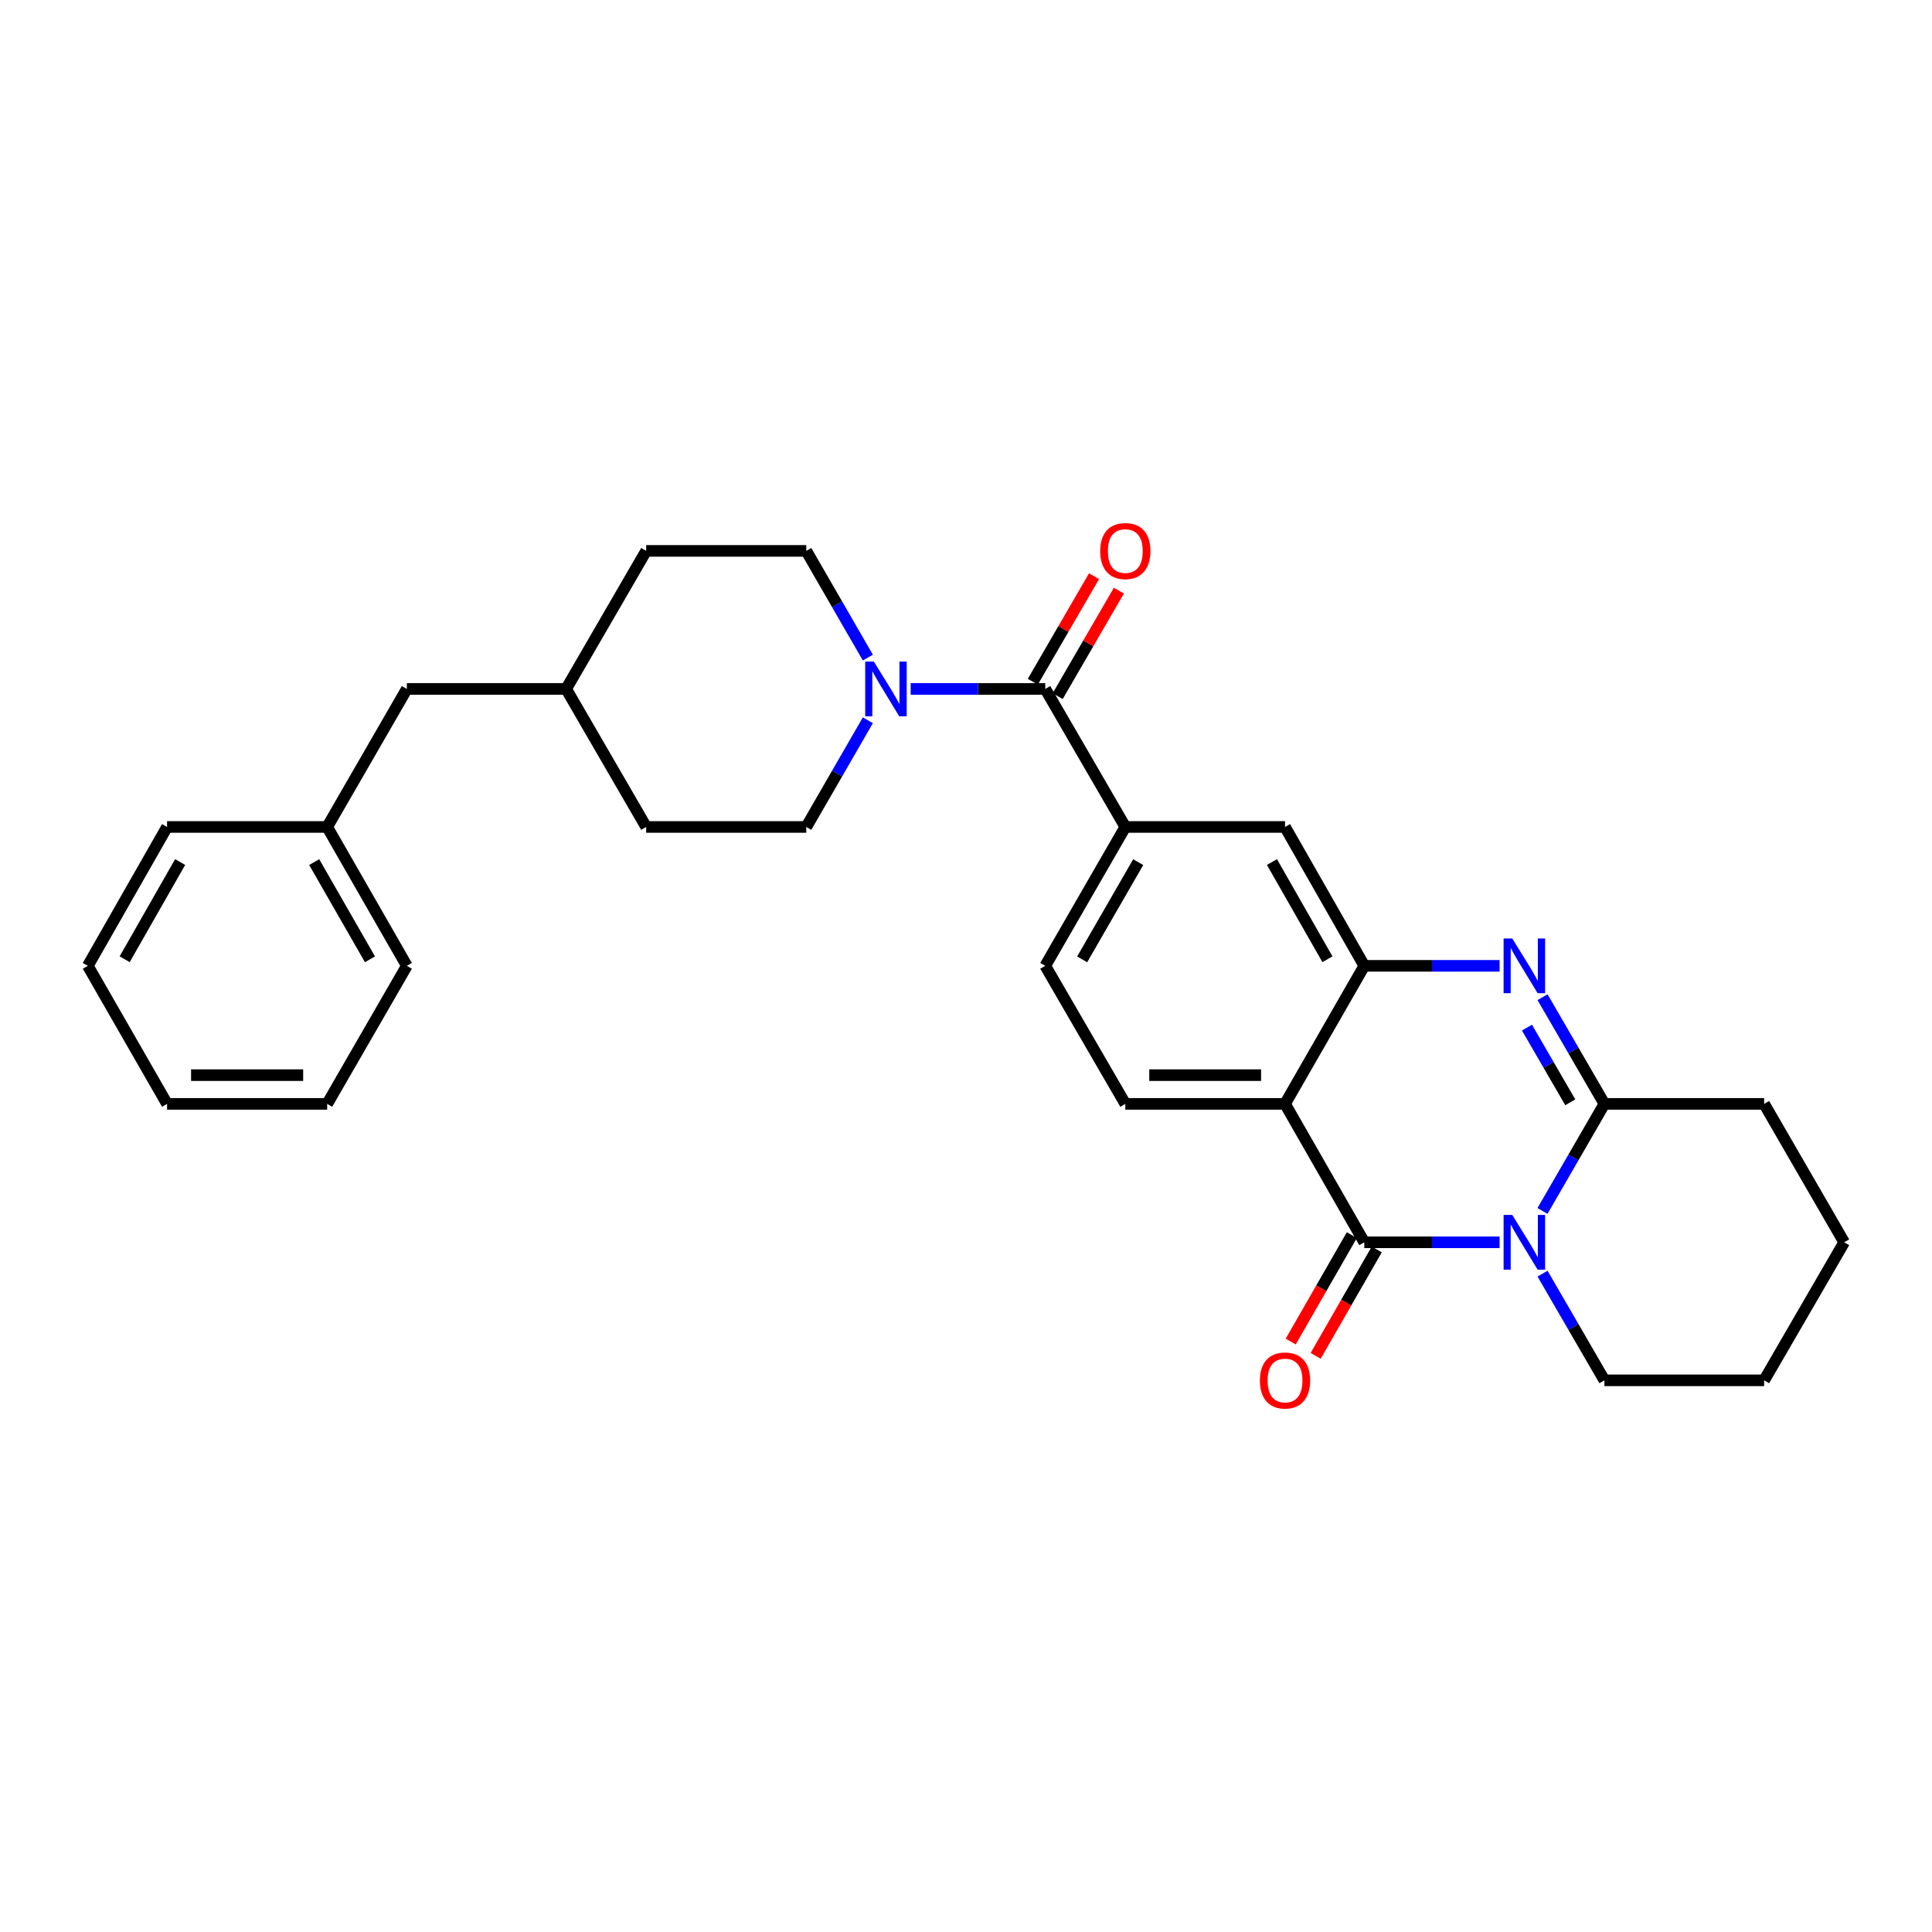 <?xml version='1.0' encoding='iso-8859-1'?>
<svg version='1.1' baseProfile='full'
              xmlns='http://www.w3.org/2000/svg'
                      xmlns:rdkit='http://www.rdkit.org/xml'
                      xmlns:xlink='http://www.w3.org/1999/xlink'
                  xml:space='preserve'
width='1000px' height='1000px' viewBox='0 0 1000 1000'>
<!-- END OF HEADER -->
<rect style='opacity:1.0;fill:#FFFFFF;stroke:none' width='1000' height='1000' x='0' y='0'> </rect>
<path class='bond-0' d='M 776.193,643.009 L 741.174,643.009' style='fill:none;fill-rule:evenodd;stroke:#0000FF;stroke-width:6px;stroke-linecap:butt;stroke-linejoin:miter;stroke-opacity:1' />
<path class='bond-0' d='M 741.174,643.009 L 706.155,643.009' style='fill:none;fill-rule:evenodd;stroke:#000000;stroke-width:6px;stroke-linecap:butt;stroke-linejoin:miter;stroke-opacity:1' />
<path class='bond-3' d='M 798.392,626.78 L 814.419,599.073' style='fill:none;fill-rule:evenodd;stroke:#0000FF;stroke-width:6px;stroke-linecap:butt;stroke-linejoin:miter;stroke-opacity:1' />
<path class='bond-3' d='M 814.419,599.073 L 830.446,571.367' style='fill:none;fill-rule:evenodd;stroke:#000000;stroke-width:6px;stroke-linecap:butt;stroke-linejoin:miter;stroke-opacity:1' />
<path class='bond-15' d='M 798.415,659.234 L 814.43,686.847' style='fill:none;fill-rule:evenodd;stroke:#0000FF;stroke-width:6px;stroke-linecap:butt;stroke-linejoin:miter;stroke-opacity:1' />
<path class='bond-15' d='M 814.43,686.847 L 830.446,714.46' style='fill:none;fill-rule:evenodd;stroke:#000000;stroke-width:6px;stroke-linecap:butt;stroke-linejoin:miter;stroke-opacity:1' />
<path class='bond-1' d='M 706.155,643.009 L 665.128,571.367' style='fill:none;fill-rule:evenodd;stroke:#000000;stroke-width:6px;stroke-linecap:butt;stroke-linejoin:miter;stroke-opacity:1' />
<path class='bond-10' d='M 699.705,639.305 L 683.894,666.841' style='fill:none;fill-rule:evenodd;stroke:#000000;stroke-width:6px;stroke-linecap:butt;stroke-linejoin:miter;stroke-opacity:1' />
<path class='bond-10' d='M 683.894,666.841 L 668.082,694.376' style='fill:none;fill-rule:evenodd;stroke:#FF0000;stroke-width:6px;stroke-linecap:butt;stroke-linejoin:miter;stroke-opacity:1' />
<path class='bond-10' d='M 712.606,646.713 L 696.795,674.249' style='fill:none;fill-rule:evenodd;stroke:#000000;stroke-width:6px;stroke-linecap:butt;stroke-linejoin:miter;stroke-opacity:1' />
<path class='bond-10' d='M 696.795,674.249 L 680.984,701.784' style='fill:none;fill-rule:evenodd;stroke:#FF0000;stroke-width:6px;stroke-linecap:butt;stroke-linejoin:miter;stroke-opacity:1' />
<path class='bond-9' d='M 665.128,571.367 L 582.461,571.367' style='fill:none;fill-rule:evenodd;stroke:#000000;stroke-width:6px;stroke-linecap:butt;stroke-linejoin:miter;stroke-opacity:1' />
<path class='bond-9' d='M 652.728,556.49 L 594.861,556.49' style='fill:none;fill-rule:evenodd;stroke:#000000;stroke-width:6px;stroke-linecap:butt;stroke-linejoin:miter;stroke-opacity:1' />
<path class='bond-30' d='M 665.128,571.367 L 706.155,499.916' style='fill:none;fill-rule:evenodd;stroke:#000000;stroke-width:6px;stroke-linecap:butt;stroke-linejoin:miter;stroke-opacity:1' />
<path class='bond-2' d='M 798.415,516.141 L 814.43,543.754' style='fill:none;fill-rule:evenodd;stroke:#0000FF;stroke-width:6px;stroke-linecap:butt;stroke-linejoin:miter;stroke-opacity:1' />
<path class='bond-2' d='M 814.43,543.754 L 830.446,571.367' style='fill:none;fill-rule:evenodd;stroke:#000000;stroke-width:6px;stroke-linecap:butt;stroke-linejoin:miter;stroke-opacity:1' />
<path class='bond-2' d='M 790.35,531.889 L 801.561,551.218' style='fill:none;fill-rule:evenodd;stroke:#0000FF;stroke-width:6px;stroke-linecap:butt;stroke-linejoin:miter;stroke-opacity:1' />
<path class='bond-2' d='M 801.561,551.218 L 812.772,570.547' style='fill:none;fill-rule:evenodd;stroke:#000000;stroke-width:6px;stroke-linecap:butt;stroke-linejoin:miter;stroke-opacity:1' />
<path class='bond-4' d='M 776.193,499.916 L 741.174,499.916' style='fill:none;fill-rule:evenodd;stroke:#0000FF;stroke-width:6px;stroke-linecap:butt;stroke-linejoin:miter;stroke-opacity:1' />
<path class='bond-4' d='M 741.174,499.916 L 706.155,499.916' style='fill:none;fill-rule:evenodd;stroke:#000000;stroke-width:6px;stroke-linecap:butt;stroke-linejoin:miter;stroke-opacity:1' />
<path class='bond-16' d='M 830.446,571.367 L 913.113,571.367' style='fill:none;fill-rule:evenodd;stroke:#000000;stroke-width:6px;stroke-linecap:butt;stroke-linejoin:miter;stroke-opacity:1' />
<path class='bond-8' d='M 706.155,499.916 L 665.128,428.034' style='fill:none;fill-rule:evenodd;stroke:#000000;stroke-width:6px;stroke-linecap:butt;stroke-linejoin:miter;stroke-opacity:1' />
<path class='bond-8' d='M 687.081,496.508 L 658.361,446.191' style='fill:none;fill-rule:evenodd;stroke:#000000;stroke-width:6px;stroke-linecap:butt;stroke-linejoin:miter;stroke-opacity:1' />
<path class='bond-5' d='M 541.02,356.591 L 582.461,428.034' style='fill:none;fill-rule:evenodd;stroke:#000000;stroke-width:6px;stroke-linecap:butt;stroke-linejoin:miter;stroke-opacity:1' />
<path class='bond-6' d='M 541.02,356.591 L 506.194,356.591' style='fill:none;fill-rule:evenodd;stroke:#000000;stroke-width:6px;stroke-linecap:butt;stroke-linejoin:miter;stroke-opacity:1' />
<path class='bond-6' d='M 506.194,356.591 L 471.369,356.591' style='fill:none;fill-rule:evenodd;stroke:#0000FF;stroke-width:6px;stroke-linecap:butt;stroke-linejoin:miter;stroke-opacity:1' />
<path class='bond-12' d='M 547.454,360.323 L 563.295,333.01' style='fill:none;fill-rule:evenodd;stroke:#000000;stroke-width:6px;stroke-linecap:butt;stroke-linejoin:miter;stroke-opacity:1' />
<path class='bond-12' d='M 563.295,333.01 L 579.137,305.697' style='fill:none;fill-rule:evenodd;stroke:#FF0000;stroke-width:6px;stroke-linecap:butt;stroke-linejoin:miter;stroke-opacity:1' />
<path class='bond-12' d='M 534.585,352.859 L 550.426,325.546' style='fill:none;fill-rule:evenodd;stroke:#000000;stroke-width:6px;stroke-linecap:butt;stroke-linejoin:miter;stroke-opacity:1' />
<path class='bond-12' d='M 550.426,325.546 L 566.268,298.233' style='fill:none;fill-rule:evenodd;stroke:#FF0000;stroke-width:6px;stroke-linecap:butt;stroke-linejoin:miter;stroke-opacity:1' />
<path class='bond-13' d='M 449.205,340.369 L 433.269,312.754' style='fill:none;fill-rule:evenodd;stroke:#0000FF;stroke-width:6px;stroke-linecap:butt;stroke-linejoin:miter;stroke-opacity:1' />
<path class='bond-13' d='M 433.269,312.754 L 417.333,285.14' style='fill:none;fill-rule:evenodd;stroke:#000000;stroke-width:6px;stroke-linecap:butt;stroke-linejoin:miter;stroke-opacity:1' />
<path class='bond-14' d='M 449.204,372.813 L 433.269,400.424' style='fill:none;fill-rule:evenodd;stroke:#0000FF;stroke-width:6px;stroke-linecap:butt;stroke-linejoin:miter;stroke-opacity:1' />
<path class='bond-14' d='M 433.269,400.424 L 417.333,428.034' style='fill:none;fill-rule:evenodd;stroke:#000000;stroke-width:6px;stroke-linecap:butt;stroke-linejoin:miter;stroke-opacity:1' />
<path class='bond-7' d='M 582.461,428.034 L 665.128,428.034' style='fill:none;fill-rule:evenodd;stroke:#000000;stroke-width:6px;stroke-linecap:butt;stroke-linejoin:miter;stroke-opacity:1' />
<path class='bond-31' d='M 582.461,428.034 L 541.02,499.916' style='fill:none;fill-rule:evenodd;stroke:#000000;stroke-width:6px;stroke-linecap:butt;stroke-linejoin:miter;stroke-opacity:1' />
<path class='bond-31' d='M 589.133,446.247 L 560.124,496.564' style='fill:none;fill-rule:evenodd;stroke:#000000;stroke-width:6px;stroke-linecap:butt;stroke-linejoin:miter;stroke-opacity:1' />
<path class='bond-11' d='M 582.461,571.367 L 541.02,499.916' style='fill:none;fill-rule:evenodd;stroke:#000000;stroke-width:6px;stroke-linecap:butt;stroke-linejoin:miter;stroke-opacity:1' />
<path class='bond-18' d='M 417.333,285.14 L 334.459,285.14' style='fill:none;fill-rule:evenodd;stroke:#000000;stroke-width:6px;stroke-linecap:butt;stroke-linejoin:miter;stroke-opacity:1' />
<path class='bond-19' d='M 417.333,428.034 L 334.459,428.034' style='fill:none;fill-rule:evenodd;stroke:#000000;stroke-width:6px;stroke-linecap:butt;stroke-linejoin:miter;stroke-opacity:1' />
<path class='bond-24' d='M 830.446,714.46 L 913.113,714.46' style='fill:none;fill-rule:evenodd;stroke:#000000;stroke-width:6px;stroke-linecap:butt;stroke-linejoin:miter;stroke-opacity:1' />
<path class='bond-29' d='M 913.113,571.367 L 954.545,643.009' style='fill:none;fill-rule:evenodd;stroke:#000000;stroke-width:6px;stroke-linecap:butt;stroke-linejoin:miter;stroke-opacity:1' />
<path class='bond-17' d='M 210.582,356.591 L 293.035,356.591' style='fill:none;fill-rule:evenodd;stroke:#000000;stroke-width:6px;stroke-linecap:butt;stroke-linejoin:miter;stroke-opacity:1' />
<path class='bond-21' d='M 210.582,356.591 L 169.348,428.034' style='fill:none;fill-rule:evenodd;stroke:#000000;stroke-width:6px;stroke-linecap:butt;stroke-linejoin:miter;stroke-opacity:1' />
<path class='bond-32' d='M 334.459,285.14 L 293.035,356.591' style='fill:none;fill-rule:evenodd;stroke:#000000;stroke-width:6px;stroke-linecap:butt;stroke-linejoin:miter;stroke-opacity:1' />
<path class='bond-20' d='M 334.459,428.034 L 293.035,356.591' style='fill:none;fill-rule:evenodd;stroke:#000000;stroke-width:6px;stroke-linecap:butt;stroke-linejoin:miter;stroke-opacity:1' />
<path class='bond-22' d='M 169.348,428.034 L 210.582,499.916' style='fill:none;fill-rule:evenodd;stroke:#000000;stroke-width:6px;stroke-linecap:butt;stroke-linejoin:miter;stroke-opacity:1' />
<path class='bond-22' d='M 162.628,446.219 L 191.492,496.536' style='fill:none;fill-rule:evenodd;stroke:#000000;stroke-width:6px;stroke-linecap:butt;stroke-linejoin:miter;stroke-opacity:1' />
<path class='bond-23' d='M 169.348,428.034 L 86.474,428.034' style='fill:none;fill-rule:evenodd;stroke:#000000;stroke-width:6px;stroke-linecap:butt;stroke-linejoin:miter;stroke-opacity:1' />
<path class='bond-27' d='M 210.582,499.916 L 169.348,571.367' style='fill:none;fill-rule:evenodd;stroke:#000000;stroke-width:6px;stroke-linecap:butt;stroke-linejoin:miter;stroke-opacity:1' />
<path class='bond-26' d='M 86.474,428.034 L 45.455,499.916' style='fill:none;fill-rule:evenodd;stroke:#000000;stroke-width:6px;stroke-linecap:butt;stroke-linejoin:miter;stroke-opacity:1' />
<path class='bond-26' d='M 93.242,446.19 L 64.529,496.507' style='fill:none;fill-rule:evenodd;stroke:#000000;stroke-width:6px;stroke-linecap:butt;stroke-linejoin:miter;stroke-opacity:1' />
<path class='bond-25' d='M 913.113,714.46 L 954.545,643.009' style='fill:none;fill-rule:evenodd;stroke:#000000;stroke-width:6px;stroke-linecap:butt;stroke-linejoin:miter;stroke-opacity:1' />
<path class='bond-28' d='M 45.455,499.916 L 86.474,571.367' style='fill:none;fill-rule:evenodd;stroke:#000000;stroke-width:6px;stroke-linecap:butt;stroke-linejoin:miter;stroke-opacity:1' />
<path class='bond-33' d='M 169.348,571.367 L 86.474,571.367' style='fill:none;fill-rule:evenodd;stroke:#000000;stroke-width:6px;stroke-linecap:butt;stroke-linejoin:miter;stroke-opacity:1' />
<path class='bond-33' d='M 156.917,556.49 L 98.905,556.49' style='fill:none;fill-rule:evenodd;stroke:#000000;stroke-width:6px;stroke-linecap:butt;stroke-linejoin:miter;stroke-opacity:1' />
<path  class='atom-0' d='M 782.744 628.849
L 792.024 643.849
Q 792.944 645.329, 794.424 648.009
Q 795.904 650.689, 795.984 650.849
L 795.984 628.849
L 799.744 628.849
L 799.744 657.169
L 795.864 657.169
L 785.904 640.769
Q 784.744 638.849, 783.504 636.649
Q 782.304 634.449, 781.944 633.769
L 781.944 657.169
L 778.264 657.169
L 778.264 628.849
L 782.744 628.849
' fill='#0000FF'/>
<path  class='atom-3' d='M 782.744 485.756
L 792.024 500.756
Q 792.944 502.236, 794.424 504.916
Q 795.904 507.596, 795.984 507.756
L 795.984 485.756
L 799.744 485.756
L 799.744 514.076
L 795.864 514.076
L 785.904 497.676
Q 784.744 495.756, 783.504 493.556
Q 782.304 491.356, 781.944 490.676
L 781.944 514.076
L 778.264 514.076
L 778.264 485.756
L 782.744 485.756
' fill='#0000FF'/>
<path  class='atom-7' d='M 452.307 342.431
L 461.587 357.431
Q 462.507 358.911, 463.987 361.591
Q 465.467 364.271, 465.547 364.431
L 465.547 342.431
L 469.307 342.431
L 469.307 370.751
L 465.427 370.751
L 455.467 354.351
Q 454.307 352.431, 453.067 350.231
Q 451.867 348.031, 451.507 347.351
L 451.507 370.751
L 447.827 370.751
L 447.827 342.431
L 452.307 342.431
' fill='#0000FF'/>
<path  class='atom-11' d='M 652.128 714.54
Q 652.128 707.74, 655.488 703.94
Q 658.848 700.14, 665.128 700.14
Q 671.408 700.14, 674.768 703.94
Q 678.128 707.74, 678.128 714.54
Q 678.128 721.42, 674.728 725.34
Q 671.328 729.22, 665.128 729.22
Q 658.888 729.22, 655.488 725.34
Q 652.128 721.46, 652.128 714.54
M 665.128 726.02
Q 669.448 726.02, 671.768 723.14
Q 674.128 720.22, 674.128 714.54
Q 674.128 708.98, 671.768 706.18
Q 669.448 703.34, 665.128 703.34
Q 660.808 703.34, 658.448 706.14
Q 656.128 708.94, 656.128 714.54
Q 656.128 720.26, 658.448 723.14
Q 660.808 726.02, 665.128 726.02
' fill='#FF0000'/>
<path  class='atom-13' d='M 569.461 285.22
Q 569.461 278.42, 572.821 274.62
Q 576.181 270.82, 582.461 270.82
Q 588.741 270.82, 592.101 274.62
Q 595.461 278.42, 595.461 285.22
Q 595.461 292.1, 592.061 296.02
Q 588.661 299.9, 582.461 299.9
Q 576.221 299.9, 572.821 296.02
Q 569.461 292.14, 569.461 285.22
M 582.461 296.7
Q 586.781 296.7, 589.101 293.82
Q 591.461 290.9, 591.461 285.22
Q 591.461 279.66, 589.101 276.86
Q 586.781 274.02, 582.461 274.02
Q 578.141 274.02, 575.781 276.82
Q 573.461 279.62, 573.461 285.22
Q 573.461 290.94, 575.781 293.82
Q 578.141 296.7, 582.461 296.7
' fill='#FF0000'/>
</svg>

